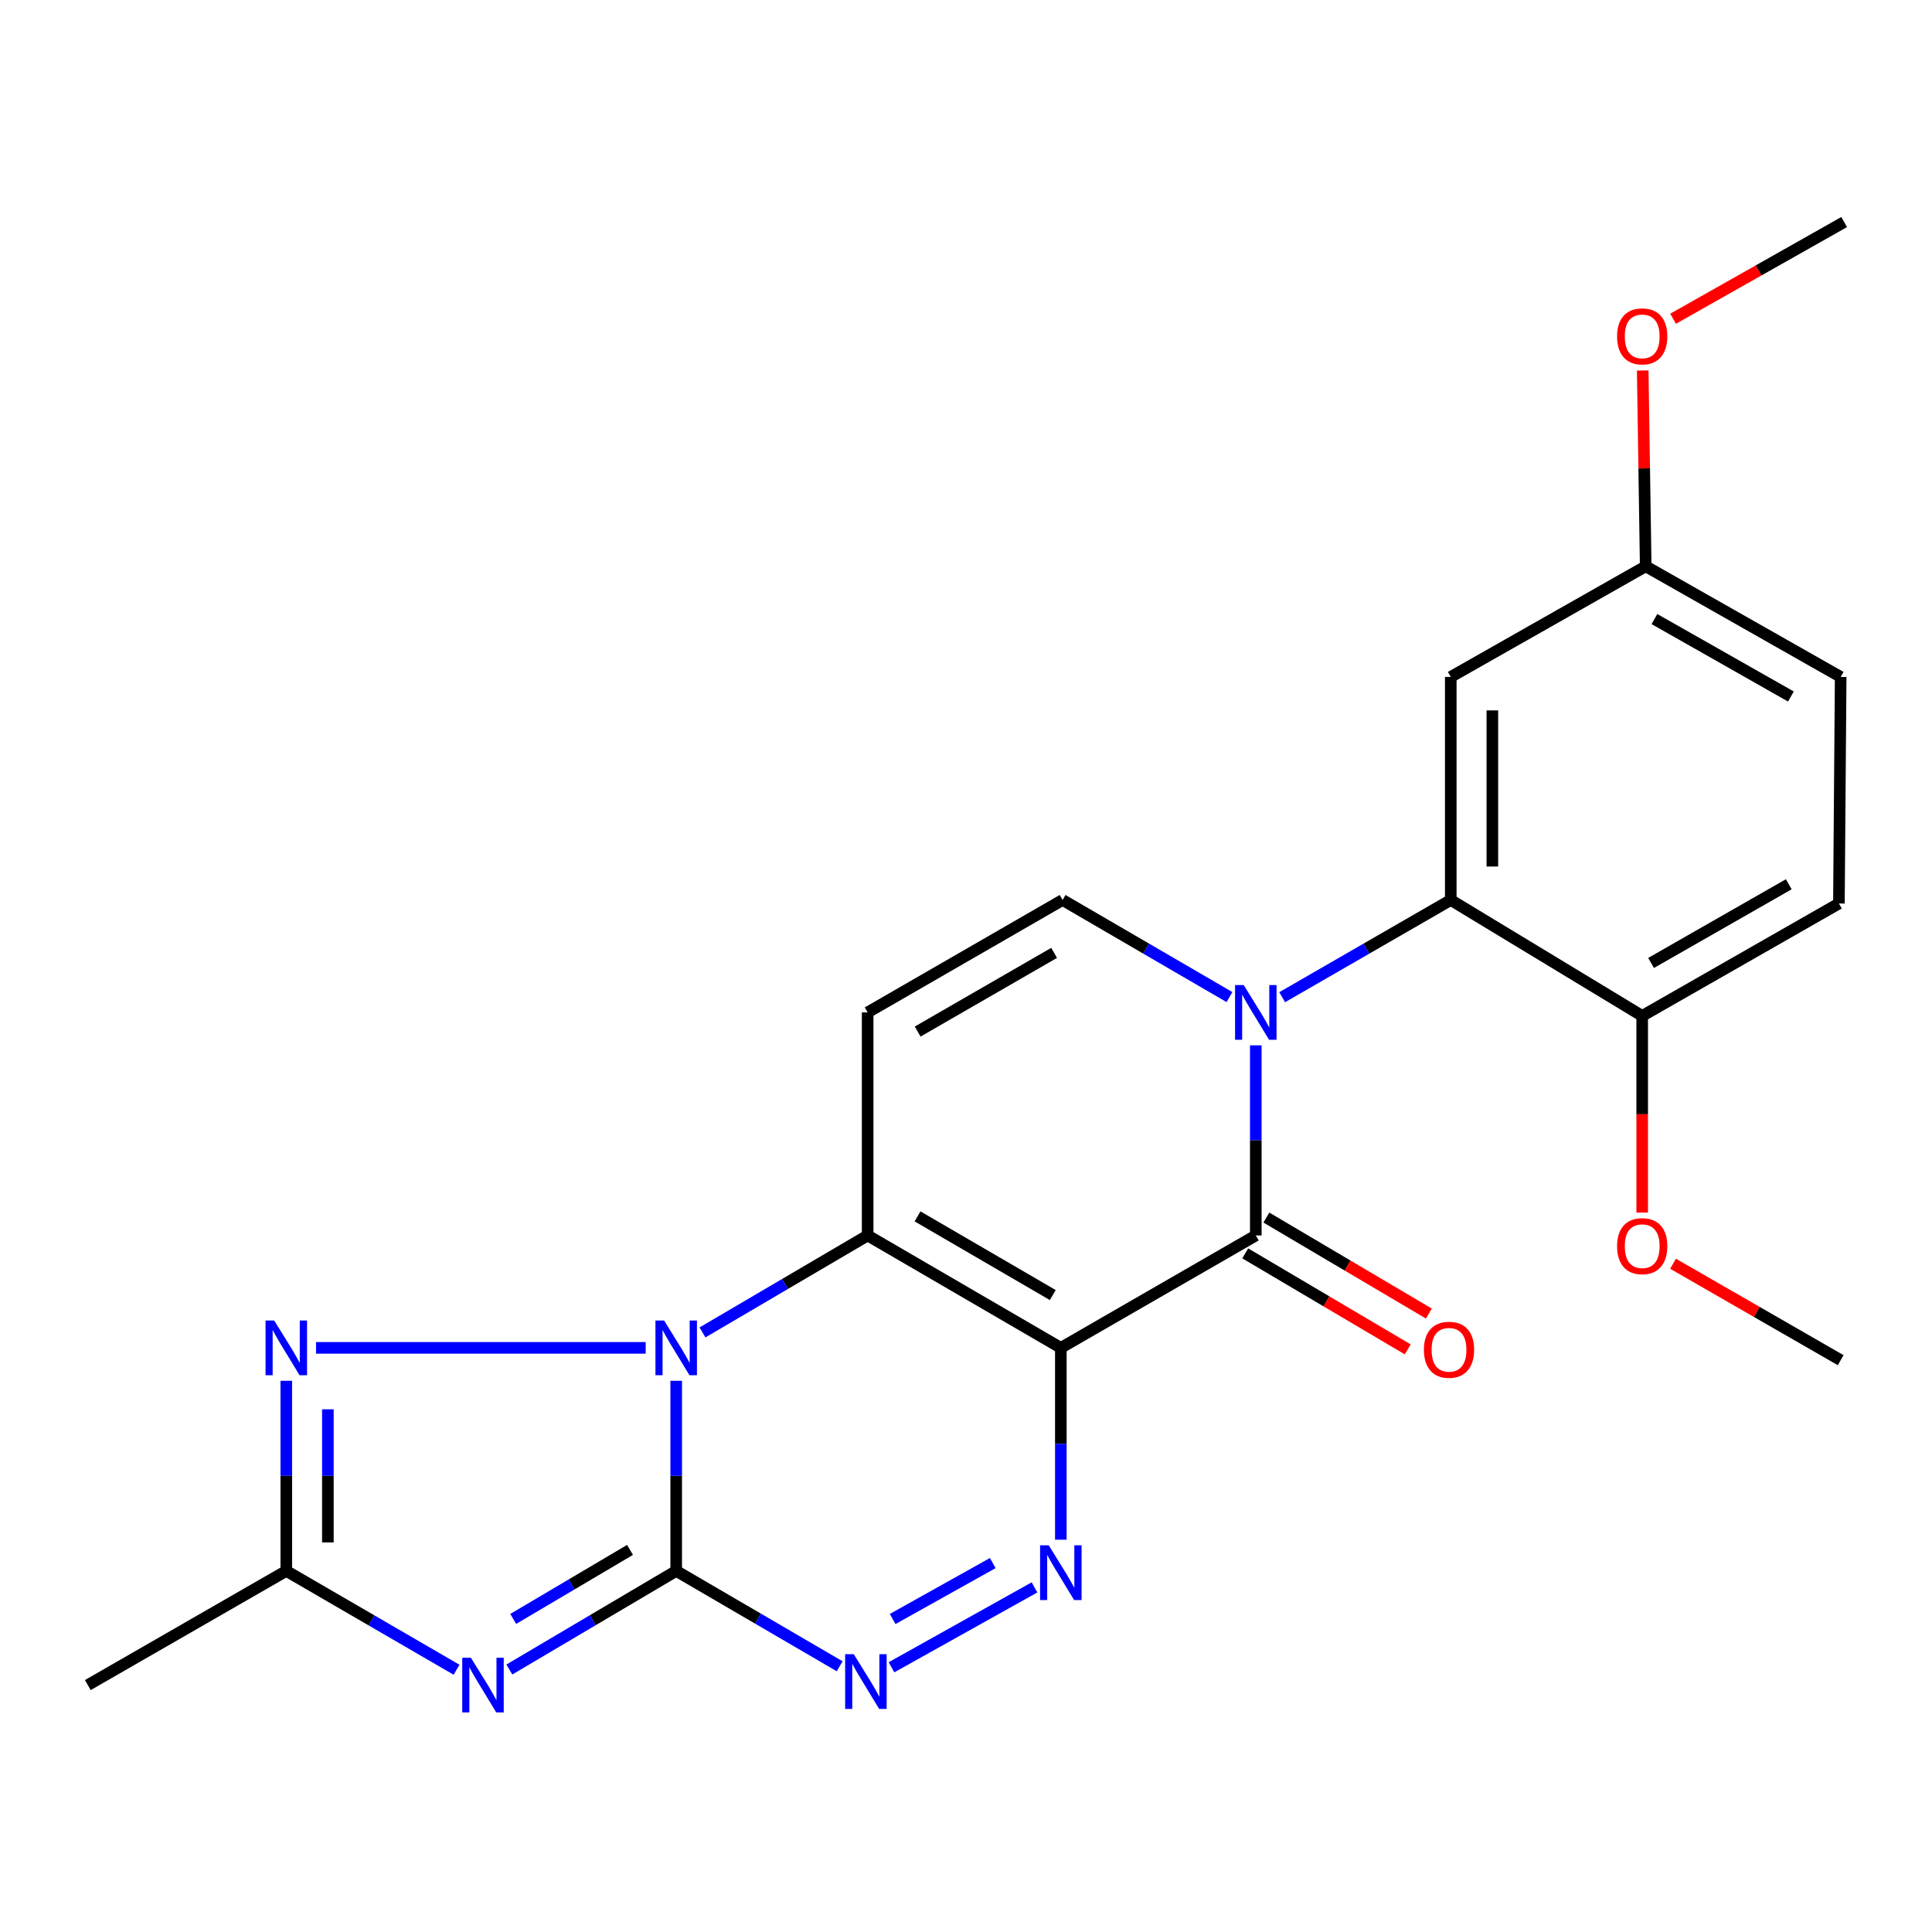 <?xml version='1.0' encoding='iso-8859-1'?>
<svg version='1.1' baseProfile='full'
              xmlns='http://www.w3.org/2000/svg'
                      xmlns:rdkit='http://www.rdkit.org/xml'
                      xmlns:xlink='http://www.w3.org/1999/xlink'
                  xml:space='preserve'
width='1000px' height='1000px' viewBox='0 0 1000 1000'>
<!-- END OF HEADER -->
<rect style='opacity:1.0;fill:#FFFFFF;stroke:none' width='1000' height='1000' x='0' y='0'> </rect>
<path class='bond-0' d='M 549.087,697.65 L 449.095,639.474' style='fill:none;fill-rule:evenodd;stroke:#000000;stroke-width:6px;stroke-linecap:butt;stroke-linejoin:miter;stroke-opacity:1' />
<path class='bond-0' d='M 544.913,670.319 L 474.918,629.596' style='fill:none;fill-rule:evenodd;stroke:#000000;stroke-width:6px;stroke-linecap:butt;stroke-linejoin:miter;stroke-opacity:1' />
<path class='bond-1' d='M 549.087,697.65 L 650,639.474' style='fill:none;fill-rule:evenodd;stroke:#000000;stroke-width:6px;stroke-linecap:butt;stroke-linejoin:miter;stroke-opacity:1' />
<path class='bond-2' d='M 549.087,697.65 L 549.087,747.297' style='fill:none;fill-rule:evenodd;stroke:#000000;stroke-width:6px;stroke-linecap:butt;stroke-linejoin:miter;stroke-opacity:1' />
<path class='bond-2' d='M 549.087,747.297 L 549.087,796.944' style='fill:none;fill-rule:evenodd;stroke:#0000FF;stroke-width:6px;stroke-linecap:butt;stroke-linejoin:miter;stroke-opacity:1' />
<path class='bond-3' d='M 350,813.104 L 392.302,837.782' style='fill:none;fill-rule:evenodd;stroke:#000000;stroke-width:6px;stroke-linecap:butt;stroke-linejoin:miter;stroke-opacity:1' />
<path class='bond-3' d='M 392.302,837.782 L 434.604,862.459' style='fill:none;fill-rule:evenodd;stroke:#0000FF;stroke-width:6px;stroke-linecap:butt;stroke-linejoin:miter;stroke-opacity:1' />
<path class='bond-4' d='M 350,813.104 L 306.819,838.621' style='fill:none;fill-rule:evenodd;stroke:#000000;stroke-width:6px;stroke-linecap:butt;stroke-linejoin:miter;stroke-opacity:1' />
<path class='bond-4' d='M 306.819,838.621 L 263.639,864.137' style='fill:none;fill-rule:evenodd;stroke:#0000FF;stroke-width:6px;stroke-linecap:butt;stroke-linejoin:miter;stroke-opacity:1' />
<path class='bond-4' d='M 326.095,802.228 L 295.869,820.09' style='fill:none;fill-rule:evenodd;stroke:#000000;stroke-width:6px;stroke-linecap:butt;stroke-linejoin:miter;stroke-opacity:1' />
<path class='bond-4' d='M 295.869,820.09 L 265.643,837.952' style='fill:none;fill-rule:evenodd;stroke:#0000FF;stroke-width:6px;stroke-linecap:butt;stroke-linejoin:miter;stroke-opacity:1' />
<path class='bond-5' d='M 350,813.104 L 350,763.9' style='fill:none;fill-rule:evenodd;stroke:#000000;stroke-width:6px;stroke-linecap:butt;stroke-linejoin:miter;stroke-opacity:1' />
<path class='bond-5' d='M 350,763.9 L 350,714.696' style='fill:none;fill-rule:evenodd;stroke:#0000FF;stroke-width:6px;stroke-linecap:butt;stroke-linejoin:miter;stroke-opacity:1' />
<path class='bond-6' d='M 363.612,689.658 L 406.354,664.566' style='fill:none;fill-rule:evenodd;stroke:#0000FF;stroke-width:6px;stroke-linecap:butt;stroke-linejoin:miter;stroke-opacity:1' />
<path class='bond-6' d='M 406.354,664.566 L 449.095,639.474' style='fill:none;fill-rule:evenodd;stroke:#000000;stroke-width:6px;stroke-linecap:butt;stroke-linejoin:miter;stroke-opacity:1' />
<path class='bond-7' d='M 334.214,697.65 L 163.576,697.65' style='fill:none;fill-rule:evenodd;stroke:#0000FF;stroke-width:6px;stroke-linecap:butt;stroke-linejoin:miter;stroke-opacity:1' />
<path class='bond-8' d='M 449.095,639.474 L 449.095,524.021' style='fill:none;fill-rule:evenodd;stroke:#000000;stroke-width:6px;stroke-linecap:butt;stroke-linejoin:miter;stroke-opacity:1' />
<path class='bond-9' d='M 650,541.067 L 650,590.271' style='fill:none;fill-rule:evenodd;stroke:#0000FF;stroke-width:6px;stroke-linecap:butt;stroke-linejoin:miter;stroke-opacity:1' />
<path class='bond-9' d='M 650,590.271 L 650,639.474' style='fill:none;fill-rule:evenodd;stroke:#000000;stroke-width:6px;stroke-linecap:butt;stroke-linejoin:miter;stroke-opacity:1' />
<path class='bond-10' d='M 636.368,516.088 L 593.182,490.961' style='fill:none;fill-rule:evenodd;stroke:#0000FF;stroke-width:6px;stroke-linecap:butt;stroke-linejoin:miter;stroke-opacity:1' />
<path class='bond-10' d='M 593.182,490.961 L 549.996,465.833' style='fill:none;fill-rule:evenodd;stroke:#000000;stroke-width:6px;stroke-linecap:butt;stroke-linejoin:miter;stroke-opacity:1' />
<path class='bond-11' d='M 663.653,516.149 L 707.283,490.991' style='fill:none;fill-rule:evenodd;stroke:#0000FF;stroke-width:6px;stroke-linecap:butt;stroke-linejoin:miter;stroke-opacity:1' />
<path class='bond-11' d='M 707.283,490.991 L 750.914,465.833' style='fill:none;fill-rule:evenodd;stroke:#000000;stroke-width:6px;stroke-linecap:butt;stroke-linejoin:miter;stroke-opacity:1' />
<path class='bond-12' d='M 236.312,864.258 L 192.249,838.681' style='fill:none;fill-rule:evenodd;stroke:#0000FF;stroke-width:6px;stroke-linecap:butt;stroke-linejoin:miter;stroke-opacity:1' />
<path class='bond-12' d='M 192.249,838.681 L 148.185,813.104' style='fill:none;fill-rule:evenodd;stroke:#000000;stroke-width:6px;stroke-linecap:butt;stroke-linejoin:miter;stroke-opacity:1' />
<path class='bond-13' d='M 644.526,648.74 L 686.576,673.584' style='fill:none;fill-rule:evenodd;stroke:#000000;stroke-width:6px;stroke-linecap:butt;stroke-linejoin:miter;stroke-opacity:1' />
<path class='bond-13' d='M 686.576,673.584 L 728.627,698.428' style='fill:none;fill-rule:evenodd;stroke:#FF0000;stroke-width:6px;stroke-linecap:butt;stroke-linejoin:miter;stroke-opacity:1' />
<path class='bond-13' d='M 655.475,630.209 L 697.525,655.053' style='fill:none;fill-rule:evenodd;stroke:#000000;stroke-width:6px;stroke-linecap:butt;stroke-linejoin:miter;stroke-opacity:1' />
<path class='bond-13' d='M 697.525,655.053 L 739.575,679.897' style='fill:none;fill-rule:evenodd;stroke:#FF0000;stroke-width:6px;stroke-linecap:butt;stroke-linejoin:miter;stroke-opacity:1' />
<path class='bond-14' d='M 535.458,821.627 L 461.425,862.986' style='fill:none;fill-rule:evenodd;stroke:#0000FF;stroke-width:6px;stroke-linecap:butt;stroke-linejoin:miter;stroke-opacity:1' />
<path class='bond-14' d='M 513.855,809.04 L 462.033,837.992' style='fill:none;fill-rule:evenodd;stroke:#0000FF;stroke-width:6px;stroke-linecap:butt;stroke-linejoin:miter;stroke-opacity:1' />
<path class='bond-15' d='M 148.185,714.696 L 148.185,763.9' style='fill:none;fill-rule:evenodd;stroke:#0000FF;stroke-width:6px;stroke-linecap:butt;stroke-linejoin:miter;stroke-opacity:1' />
<path class='bond-15' d='M 148.185,763.9 L 148.185,813.104' style='fill:none;fill-rule:evenodd;stroke:#000000;stroke-width:6px;stroke-linecap:butt;stroke-linejoin:miter;stroke-opacity:1' />
<path class='bond-15' d='M 169.71,729.457 L 169.71,763.9' style='fill:none;fill-rule:evenodd;stroke:#0000FF;stroke-width:6px;stroke-linecap:butt;stroke-linejoin:miter;stroke-opacity:1' />
<path class='bond-15' d='M 169.71,763.9 L 169.71,798.343' style='fill:none;fill-rule:evenodd;stroke:#000000;stroke-width:6px;stroke-linecap:butt;stroke-linejoin:miter;stroke-opacity:1' />
<path class='bond-16' d='M 449.095,524.021 L 549.996,465.833' style='fill:none;fill-rule:evenodd;stroke:#000000;stroke-width:6px;stroke-linecap:butt;stroke-linejoin:miter;stroke-opacity:1' />
<path class='bond-16' d='M 474.983,533.938 L 545.614,493.207' style='fill:none;fill-rule:evenodd;stroke:#000000;stroke-width:6px;stroke-linecap:butt;stroke-linejoin:miter;stroke-opacity:1' />
<path class='bond-17' d='M 750.914,465.833 L 750.914,350.379' style='fill:none;fill-rule:evenodd;stroke:#000000;stroke-width:6px;stroke-linecap:butt;stroke-linejoin:miter;stroke-opacity:1' />
<path class='bond-17' d='M 772.438,448.515 L 772.438,367.697' style='fill:none;fill-rule:evenodd;stroke:#000000;stroke-width:6px;stroke-linecap:butt;stroke-linejoin:miter;stroke-opacity:1' />
<path class='bond-18' d='M 750.914,465.833 L 849.997,525.838' style='fill:none;fill-rule:evenodd;stroke:#000000;stroke-width:6px;stroke-linecap:butt;stroke-linejoin:miter;stroke-opacity:1' />
<path class='bond-19' d='M 148.185,813.104 L 45.455,872.2' style='fill:none;fill-rule:evenodd;stroke:#000000;stroke-width:6px;stroke-linecap:butt;stroke-linejoin:miter;stroke-opacity:1' />
<path class='bond-20' d='M 750.914,350.379 L 851.815,293.113' style='fill:none;fill-rule:evenodd;stroke:#000000;stroke-width:6px;stroke-linecap:butt;stroke-linejoin:miter;stroke-opacity:1' />
<path class='bond-21' d='M 849.997,525.838 L 951.819,467.651' style='fill:none;fill-rule:evenodd;stroke:#000000;stroke-width:6px;stroke-linecap:butt;stroke-linejoin:miter;stroke-opacity:1' />
<path class='bond-21' d='M 854.591,498.422 L 925.866,457.691' style='fill:none;fill-rule:evenodd;stroke:#000000;stroke-width:6px;stroke-linecap:butt;stroke-linejoin:miter;stroke-opacity:1' />
<path class='bond-22' d='M 849.997,525.838 L 849.997,576.734' style='fill:none;fill-rule:evenodd;stroke:#000000;stroke-width:6px;stroke-linecap:butt;stroke-linejoin:miter;stroke-opacity:1' />
<path class='bond-22' d='M 849.997,576.734 L 849.997,627.63' style='fill:none;fill-rule:evenodd;stroke:#FF0000;stroke-width:6px;stroke-linecap:butt;stroke-linejoin:miter;stroke-opacity:1' />
<path class='bond-23' d='M 951.819,467.651 L 952.728,350.379' style='fill:none;fill-rule:evenodd;stroke:#000000;stroke-width:6px;stroke-linecap:butt;stroke-linejoin:miter;stroke-opacity:1' />
<path class='bond-24' d='M 851.815,293.113 L 851.041,242.437' style='fill:none;fill-rule:evenodd;stroke:#000000;stroke-width:6px;stroke-linecap:butt;stroke-linejoin:miter;stroke-opacity:1' />
<path class='bond-24' d='M 851.041,242.437 L 850.268,191.761' style='fill:none;fill-rule:evenodd;stroke:#FF0000;stroke-width:6px;stroke-linecap:butt;stroke-linejoin:miter;stroke-opacity:1' />
<path class='bond-25' d='M 851.815,293.113 L 952.728,350.379' style='fill:none;fill-rule:evenodd;stroke:#000000;stroke-width:6px;stroke-linecap:butt;stroke-linejoin:miter;stroke-opacity:1' />
<path class='bond-25' d='M 856.328,320.423 L 926.968,360.509' style='fill:none;fill-rule:evenodd;stroke:#000000;stroke-width:6px;stroke-linecap:butt;stroke-linejoin:miter;stroke-opacity:1' />
<path class='bond-26' d='M 865.96,654.11 L 909.344,679.067' style='fill:none;fill-rule:evenodd;stroke:#FF0000;stroke-width:6px;stroke-linecap:butt;stroke-linejoin:miter;stroke-opacity:1' />
<path class='bond-26' d='M 909.344,679.067 L 952.728,704.023' style='fill:none;fill-rule:evenodd;stroke:#000000;stroke-width:6px;stroke-linecap:butt;stroke-linejoin:miter;stroke-opacity:1' />
<path class='bond-27' d='M 865.999,164.978 L 910.272,139.953' style='fill:none;fill-rule:evenodd;stroke:#FF0000;stroke-width:6px;stroke-linecap:butt;stroke-linejoin:miter;stroke-opacity:1' />
<path class='bond-27' d='M 910.272,139.953 L 954.545,114.927' style='fill:none;fill-rule:evenodd;stroke:#000000;stroke-width:6px;stroke-linecap:butt;stroke-linejoin:miter;stroke-opacity:1' />
<path  class='atom-2' d='M 343.74 683.49
L 353.02 698.49
Q 353.94 699.97, 355.42 702.65
Q 356.9 705.33, 356.98 705.49
L 356.98 683.49
L 360.74 683.49
L 360.74 711.81
L 356.86 711.81
L 346.9 695.41
Q 345.74 693.49, 344.5 691.29
Q 343.3 689.09, 342.94 688.41
L 342.94 711.81
L 339.26 711.81
L 339.26 683.49
L 343.74 683.49
' fill='#0000FF'/>
<path  class='atom-4' d='M 643.74 509.861
L 653.02 524.861
Q 653.94 526.341, 655.42 529.021
Q 656.9 531.701, 656.98 531.861
L 656.98 509.861
L 660.74 509.861
L 660.74 538.181
L 656.86 538.181
L 646.9 521.781
Q 645.74 519.861, 644.5 517.661
Q 643.3 515.461, 642.94 514.781
L 642.94 538.181
L 639.26 538.181
L 639.26 509.861
L 643.74 509.861
' fill='#0000FF'/>
<path  class='atom-5' d='M 243.735 858.04
L 253.015 873.04
Q 253.935 874.52, 255.415 877.2
Q 256.895 879.88, 256.975 880.04
L 256.975 858.04
L 260.735 858.04
L 260.735 886.36
L 256.855 886.36
L 246.895 869.96
Q 245.735 868.04, 244.495 865.84
Q 243.295 863.64, 242.935 862.96
L 242.935 886.36
L 239.255 886.36
L 239.255 858.04
L 243.735 858.04
' fill='#0000FF'/>
<path  class='atom-7' d='M 542.827 799.853
L 552.107 814.853
Q 553.027 816.333, 554.507 819.013
Q 555.987 821.693, 556.067 821.853
L 556.067 799.853
L 559.827 799.853
L 559.827 828.173
L 555.947 828.173
L 545.987 811.773
Q 544.827 809.853, 543.587 807.653
Q 542.387 805.453, 542.027 804.773
L 542.027 828.173
L 538.347 828.173
L 538.347 799.853
L 542.827 799.853
' fill='#0000FF'/>
<path  class='atom-8' d='M 441.926 856.222
L 451.206 871.222
Q 452.126 872.702, 453.606 875.382
Q 455.086 878.062, 455.166 878.222
L 455.166 856.222
L 458.926 856.222
L 458.926 884.542
L 455.046 884.542
L 445.086 868.142
Q 443.926 866.222, 442.686 864.022
Q 441.486 861.822, 441.126 861.142
L 441.126 884.542
L 437.446 884.542
L 437.446 856.222
L 441.926 856.222
' fill='#0000FF'/>
<path  class='atom-9' d='M 141.925 683.49
L 151.205 698.49
Q 152.125 699.97, 153.605 702.65
Q 155.085 705.33, 155.165 705.49
L 155.165 683.49
L 158.925 683.49
L 158.925 711.81
L 155.045 711.81
L 145.085 695.41
Q 143.925 693.49, 142.685 691.29
Q 141.485 689.09, 141.125 688.41
L 141.125 711.81
L 137.445 711.81
L 137.445 683.49
L 141.925 683.49
' fill='#0000FF'/>
<path  class='atom-15' d='M 737.005 698.639
Q 737.005 691.839, 740.365 688.039
Q 743.725 684.239, 750.005 684.239
Q 756.285 684.239, 759.645 688.039
Q 763.005 691.839, 763.005 698.639
Q 763.005 705.519, 759.605 709.439
Q 756.205 713.319, 750.005 713.319
Q 743.765 713.319, 740.365 709.439
Q 737.005 705.559, 737.005 698.639
M 750.005 710.119
Q 754.325 710.119, 756.645 707.239
Q 759.005 704.319, 759.005 698.639
Q 759.005 693.079, 756.645 690.279
Q 754.325 687.439, 750.005 687.439
Q 745.685 687.439, 743.325 690.239
Q 741.005 693.039, 741.005 698.639
Q 741.005 704.359, 743.325 707.239
Q 745.685 710.119, 750.005 710.119
' fill='#FF0000'/>
<path  class='atom-20' d='M 836.997 645.007
Q 836.997 638.207, 840.357 634.407
Q 843.717 630.607, 849.997 630.607
Q 856.277 630.607, 859.637 634.407
Q 862.997 638.207, 862.997 645.007
Q 862.997 651.887, 859.597 655.807
Q 856.197 659.687, 849.997 659.687
Q 843.757 659.687, 840.357 655.807
Q 836.997 651.927, 836.997 645.007
M 849.997 656.487
Q 854.317 656.487, 856.637 653.607
Q 858.997 650.687, 858.997 645.007
Q 858.997 639.447, 856.637 636.647
Q 854.317 633.807, 849.997 633.807
Q 845.677 633.807, 843.317 636.607
Q 840.997 639.407, 840.997 645.007
Q 840.997 650.727, 843.317 653.607
Q 845.677 656.487, 849.997 656.487
' fill='#FF0000'/>
<path  class='atom-22' d='M 836.997 174.103
Q 836.997 167.303, 840.357 163.503
Q 843.717 159.703, 849.997 159.703
Q 856.277 159.703, 859.637 163.503
Q 862.997 167.303, 862.997 174.103
Q 862.997 180.983, 859.597 184.903
Q 856.197 188.783, 849.997 188.783
Q 843.757 188.783, 840.357 184.903
Q 836.997 181.023, 836.997 174.103
M 849.997 185.583
Q 854.317 185.583, 856.637 182.703
Q 858.997 179.783, 858.997 174.103
Q 858.997 168.543, 856.637 165.743
Q 854.317 162.903, 849.997 162.903
Q 845.677 162.903, 843.317 165.703
Q 840.997 168.503, 840.997 174.103
Q 840.997 179.823, 843.317 182.703
Q 845.677 185.583, 849.997 185.583
' fill='#FF0000'/>
</svg>
